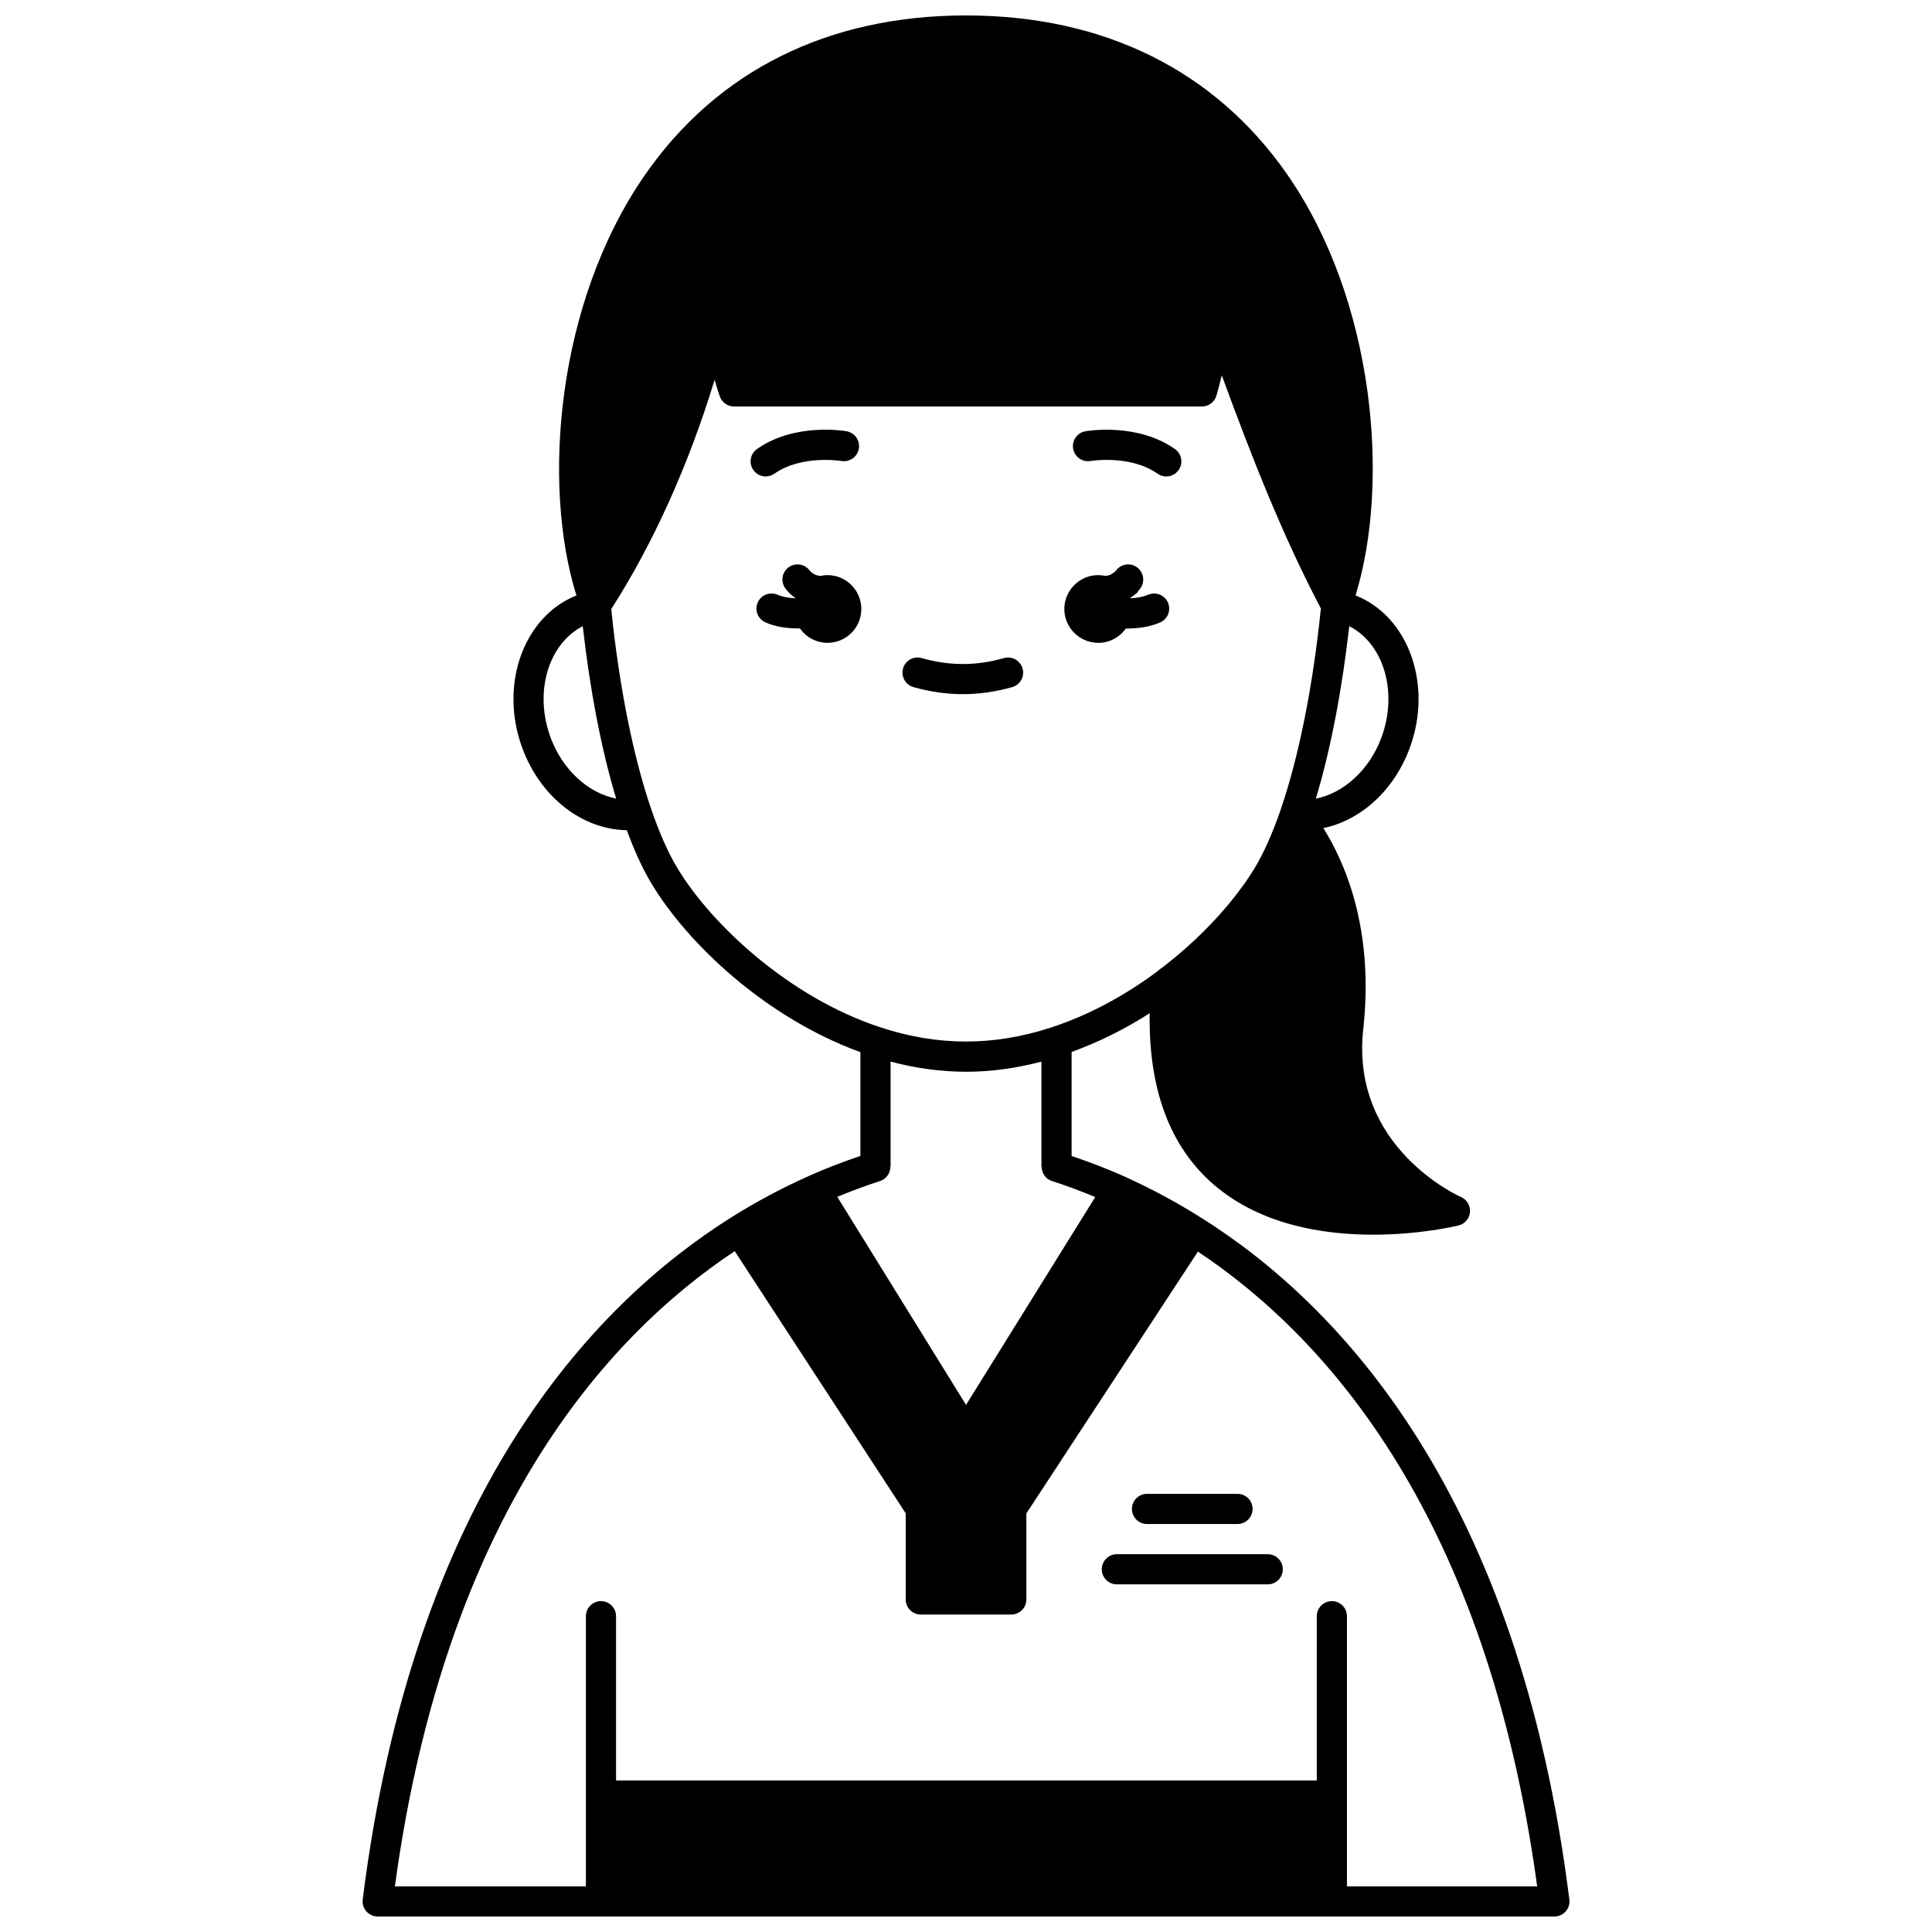 <?xml version="1.0" encoding="UTF-8"?>
<!-- Uploaded to: SVG Repo, www.svgrepo.com, Generator: SVG Repo Mixer Tools -->
<svg width="800px" height="800px" version="1.1" viewBox="144 144 512 512" xmlns="http://www.w3.org/2000/svg">
 <defs>
  <clipPath id="a">
   <path d="m240 148.09h320v503.81h-320z"/>
  </clipPath>
 </defs>
 <path d="m435.06 314.36c3.008 0 5.66-1.5 7.297-3.777 0.594 0 1.191-0.02 1.773-0.062 2.602-0.102 5.121-0.641 7.281-1.551 2.035-0.859 2.988-3.207 2.121-5.242-0.859-2.031-3.203-2.981-5.242-2.121-1.281 0.539-2.832 0.859-4.602 0.93-0.051 0.004-0.102-0.004-0.152 0-0.008-0.023-0.016-0.047-0.023-0.07 0.098-0.066 0.195-0.102 0.293-0.172l1.605-1.238v-0.18c0.266-0.285 0.516-0.582 0.754-0.902 1.328-1.762 0.973-4.269-0.793-5.598s-4.269-0.973-5.598 0.793c-0.176 0.234-0.348 0.406-0.531 0.523l-0.852 0.566c-0.453 0.211-0.93 0.312-1.395 0.375-0.629-0.141-1.27-0.223-1.941-0.223-4.957 0-8.996 4.039-8.996 8.996 0.008 4.957 4.043 8.953 9 8.953z"/>
 <path d="m363.3 296.41c-0.668 0-1.32 0.09-1.949 0.23-0.707-0.098-1.469-0.316-2.121-0.809-0.277-0.195-0.488-0.402-0.688-0.668-1.328-1.762-3.824-2.113-5.598-0.793-1.762 1.328-2.117 3.832-0.793 5.598 0.691 0.918 1.488 1.695 2.363 2.32 0.105 0.078 0.215 0.117 0.32 0.188-0.004 0.016-0.008 0.031-0.016 0.047-0.102-0.004-0.18 0.008-0.281 0-1.707-0.066-3.289-0.387-4.453-0.902-2.031-0.891-4.383 0.016-5.273 2.039-0.895 2.019 0.02 4.383 2.039 5.273 2.648 1.172 5.477 1.504 7.328 1.574 0.504 0.027 1.008 0.039 1.516 0.039 0.098 0 0.188-0.012 0.285-0.012 1.633 2.305 4.297 3.816 7.32 3.816 4.957 0 8.957-3.996 8.957-8.957 0-4.945-4-8.984-8.957-8.984z"/>
 <path d="m433.02 266.17c0.102-0.023 10.516-1.727 17.762 3.371 0.699 0.492 1.5 0.727 2.293 0.727 1.254 0 2.5-0.59 3.273-1.699 1.27-1.809 0.836-4.301-0.973-5.57-10.004-7.035-23.184-4.805-23.742-4.707-2.172 0.383-3.613 2.449-3.238 4.621 0.387 2.176 2.469 3.633 4.625 3.258z"/>
 <path d="m349.21 269.54c7.219-5.07 17.578-3.402 17.762-3.371 2.188 0.363 4.242-1.074 4.625-3.246 0.383-2.176-1.066-4.25-3.242-4.633-0.559-0.105-13.746-2.332-23.742 4.707-1.809 1.266-2.242 3.762-0.973 5.57 0.781 1.105 2.016 1.699 3.273 1.699 0.797 0.004 1.602-0.234 2.297-0.727z"/>
 <g clip-path="url(#a)">
  <path d="m462.48 466.82c-0.02-0.012-0.035-0.023-0.051-0.031-6.508-4.129-13.262-7.762-20.664-11.109-4.488-2-9.117-3.754-13.781-5.336v-27.559c7.047-2.566 13.98-5.965 20.695-10.27-0.332 20.133 5.356 35.406 17.004 45.441 12.34 10.633 28.898 13.25 42.191 13.25 12.316 0 21.84-2.242 22.641-2.438 1.672-0.406 2.898-1.836 3.043-3.551 0.145-1.715-0.824-3.332-2.402-4.004-0.297-0.129-29.383-13.027-25.875-44.543 2.941-26.676-5.039-44.422-10.586-53.211 9.914-2.066 18.754-9.965 22.918-21.285 6.141-16.695-0.332-34.816-14.375-40.375-0.004 0-0.008-0.004-0.008-0.004 9.184-29.836 5.164-78.109-18.129-111.6-19.168-27.543-48.59-42.102-85.098-42.102-36.547 0-66.004 14.668-85.191 42.418-23.301 33.699-27.277 81.766-18.055 111.29-14.051 5.613-20.496 23.699-14.367 40.367 4.828 13.121 15.918 21.684 27.711 21.84 2.062 5.555 4.242 10.324 6.516 14.098 9.551 15.918 30.219 35.562 55.398 44.727v27.5c-4.793 1.637-9.332 3.359-13.625 5.297-7.133 3.184-14.078 6.891-20.648 11.023-0.016 0.012-0.035 0.023-0.051 0.035-37.137 23.395-84.188 73.727-97.57 180.71-0.145 1.141 0.211 2.281 0.973 3.141 0.754 0.859 1.852 1.352 3 1.352h311.83c1.148 0 2.238-0.492 3-1.352 0.754-0.859 1.113-2.004 0.969-3.141-13.406-106.94-60.367-157.23-97.414-180.59zm-82.523-13.648h0.055v-27.828c6.703 1.758 13.41 2.684 19.988 2.684 6.582 0 13.285-0.926 19.988-2.684v27.828h0.055c0 1.691 1.027 3.266 2.727 3.809 3.879 1.238 7.707 2.695 11.484 4.242l-34.246 55.086-34.117-55.133c3.609-1.488 7.32-2.898 11.348-4.199 1.695-0.547 2.719-2.121 2.719-3.805zm130.15-113.76c-3.188 8.66-10.051 14.789-17.391 16.227 3.863-12.809 6.93-28.672 8.852-45.699 9.105 4.656 12.98 17.422 8.539 29.473zm-220.21 0c-4.426-12.035-0.574-24.77 8.539-29.465 1.922 17.02 4.984 32.887 8.848 45.691-7.34-1.441-14.203-7.57-17.387-16.227zm33.578 34.578c-2.367-3.934-4.668-9.113-6.84-15.395-4.805-13.922-8.566-32.77-10.648-53.18 11.191-17.477 20.5-38.199 27.402-60.785 0.422 1.484 0.848 2.965 1.371 4.434 0.566 1.59 2.074 2.656 3.766 2.656h124.01c1.773 0 3.336-1.168 3.832-2.871 0.531-1.809 0.996-3.613 1.406-5.41 8.207 22.441 16.352 42.965 26.27 61.809-2.078 20.477-5.852 39.391-10.672 53.352-0.031 0.094-0.062 0.191-0.09 0.293-2.121 6.106-4.398 11.188-6.754 15.102-1.969 3.262-4.383 6.598-7.195 9.93-5.281 6.305-11.723 12.34-18.625 17.465-0.035 0.027-0.055 0.07-0.094 0.102-8.93 6.629-18.312 11.59-27.883 14.742-15.281 5.043-30.188 5.043-45.477 0-24.34-8.004-44.941-27.5-53.781-42.242zm177.48 269.92v-71.602c0-2.207-1.793-3.996-3.996-3.996-2.207 0-3.996 1.793-3.996 3.996l-0.004 43.539h-185.7v-43.535c0-2.207-1.793-3.996-3.996-3.996-2.207 0-3.996 1.793-3.996 3.996v71.602l-50.621-0.004c13.301-97.715 55.465-145.35 90.062-168.34l45.309 69.469v22.836c0 2.207 1.793 3.996 3.996 3.996h23.984c2.207 0 3.996-1.793 3.996-3.996v-22.797l45.465-69.391c34.516 22.969 76.598 70.562 89.91 168.23z"/>
 </g>
 <path d="m479.96 555.88h-39.98c-2.207 0-3.996 1.793-3.996 3.996 0 2.207 1.793 3.996 3.996 3.996h39.98c2.207 0 3.996-1.793 3.996-3.996 0-2.207-1.789-3.996-3.996-3.996z"/>
 <path d="m447.97 547.88h23.988c2.207 0 3.996-1.793 3.996-3.996 0-2.207-1.793-3.996-3.996-3.996h-23.988c-2.207 0-3.996 1.793-3.996 3.996 0 2.207 1.789 3.996 3.996 3.996z"/>
 <path d="m386.08 326.09c4.41 1.242 8.812 1.871 13.078 1.871 4.312 0 8.715-0.633 13.086-1.871 2.121-0.605 3.356-2.816 2.75-4.938-0.605-2.121-2.824-3.356-4.938-2.75-7.336 2.082-14.316 2.106-21.812 0-2.141-0.621-4.332 0.641-4.93 2.762-0.598 2.125 0.645 4.332 2.766 4.926z"/>
</svg>